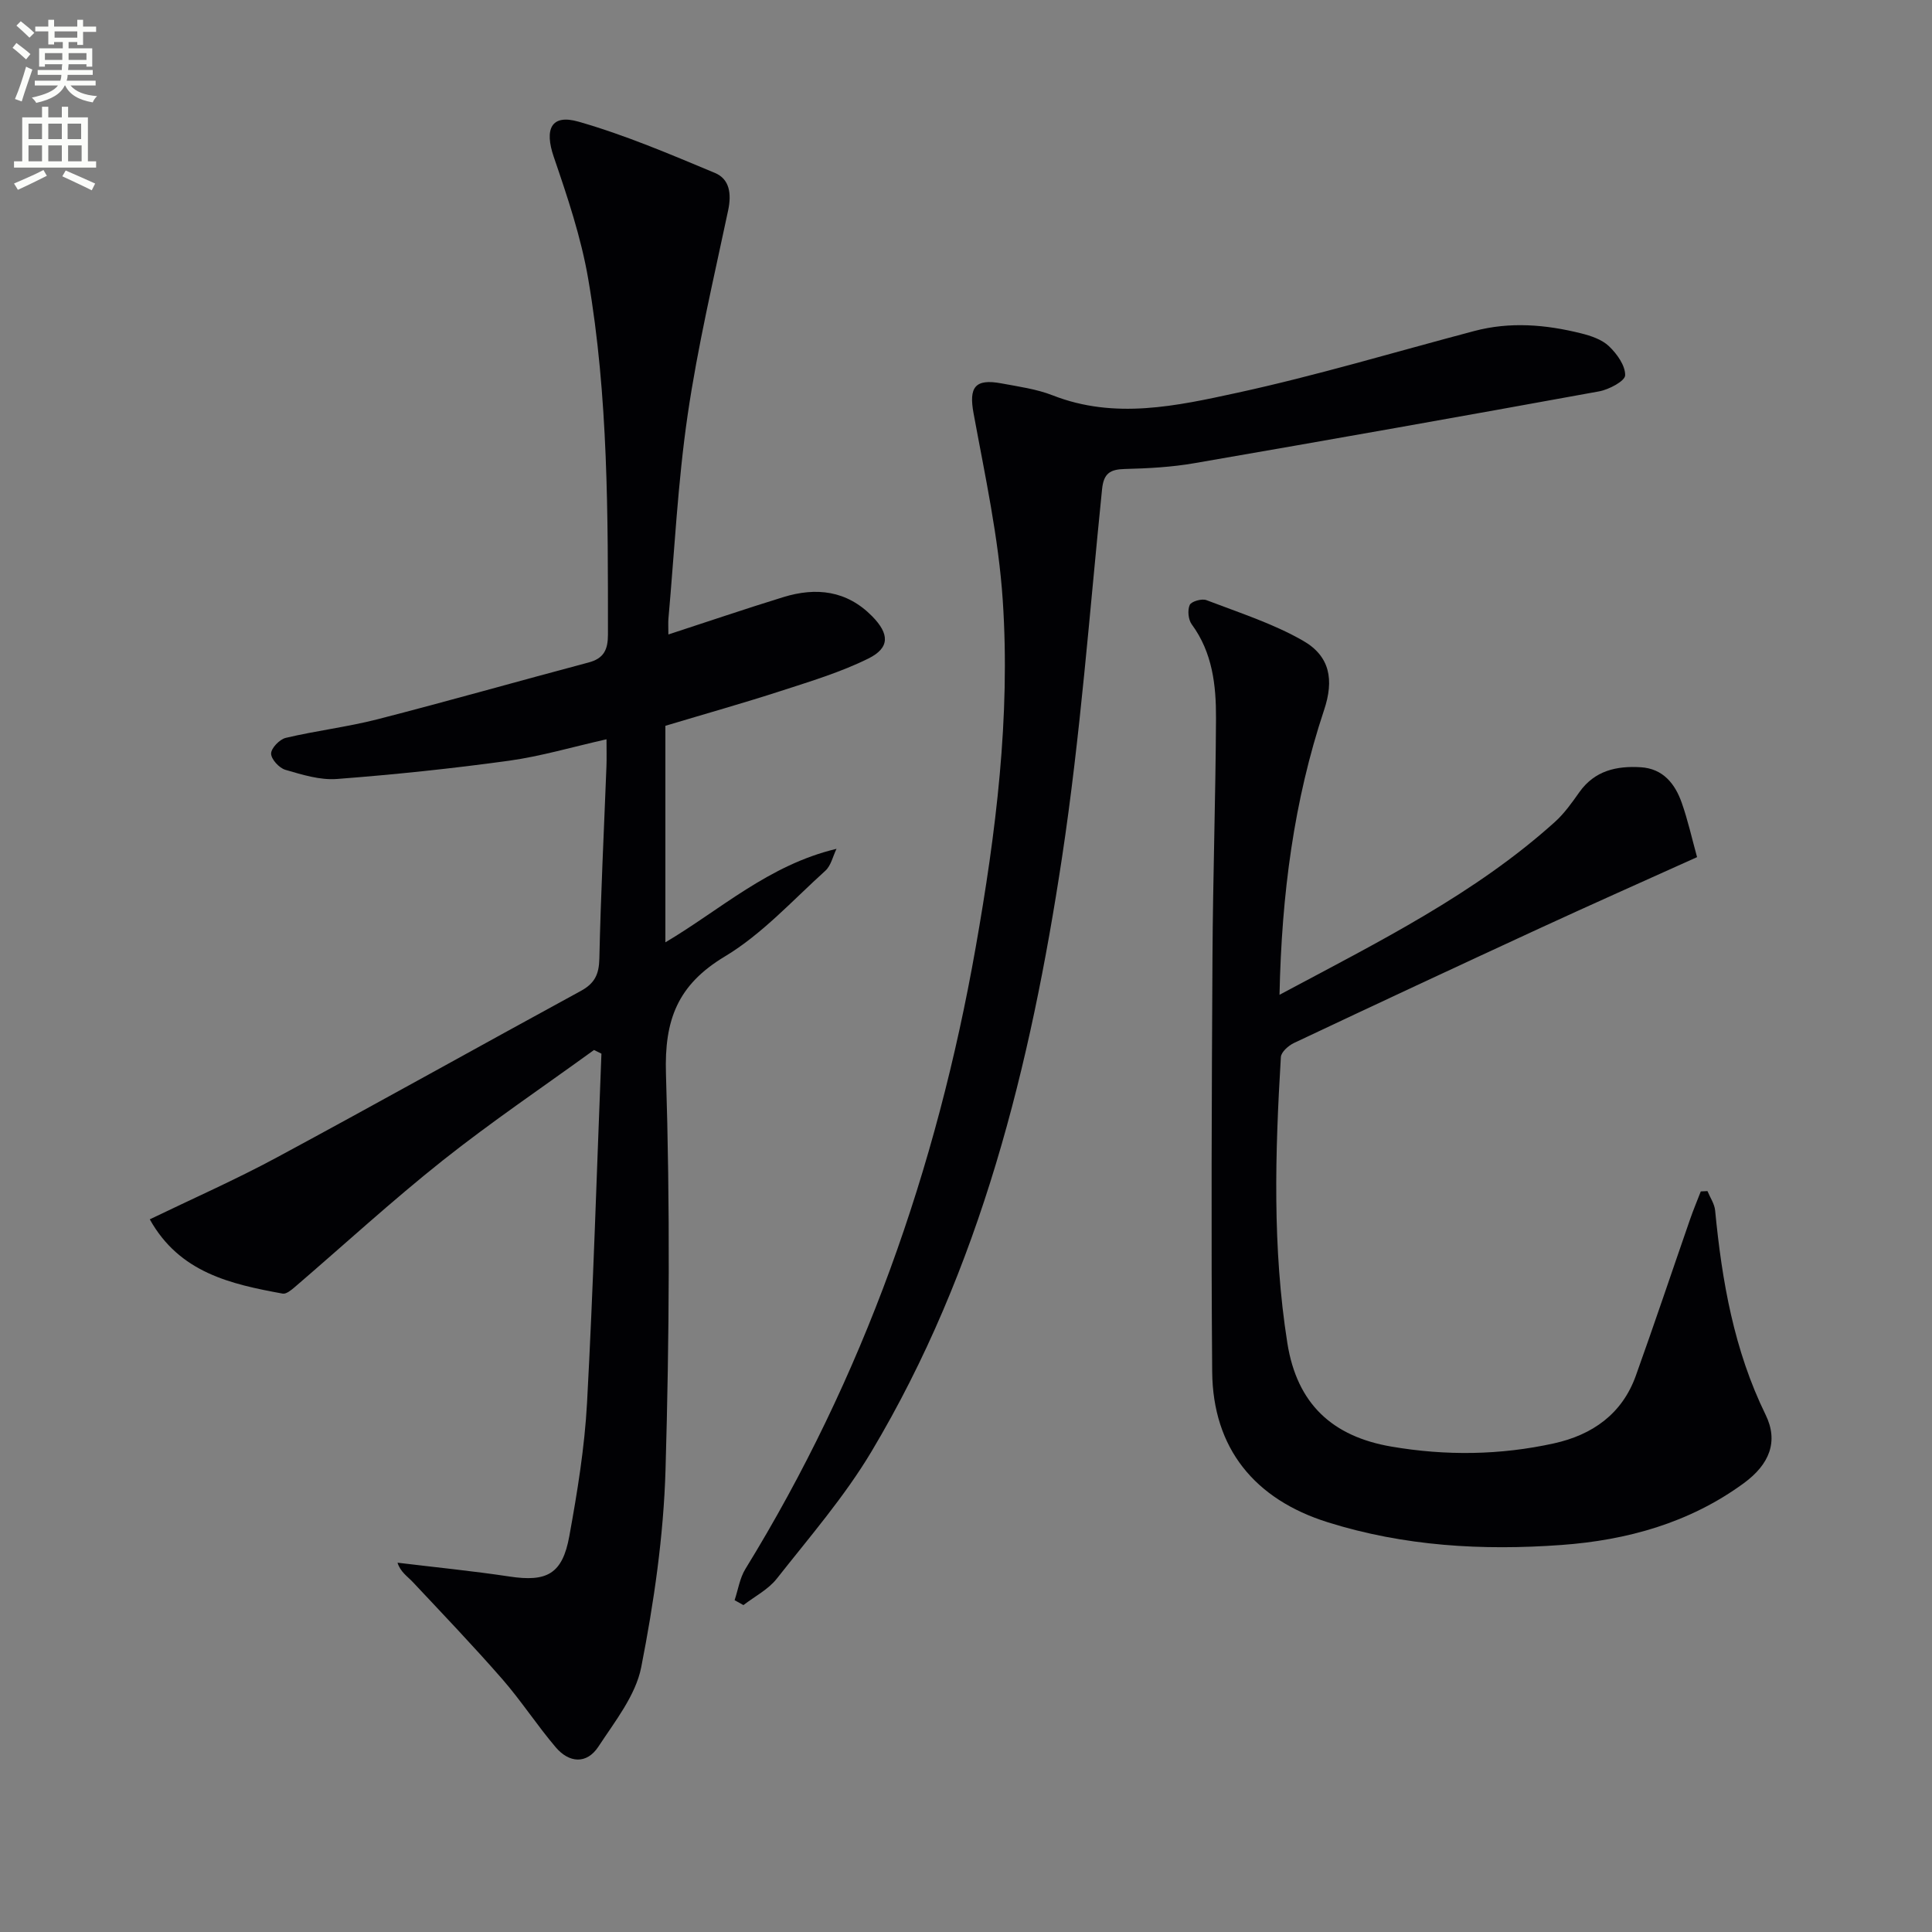 <svg enable-background="new 0 0 400 400" viewBox="0 0 400 400" xmlns="http://www.w3.org/2000/svg"><rect x="0" y="0" width="400" height="400" fill="#808080" stroke="none"/><path d="m2.6 9.9.8-1c.9.7 1.9 1.4 2.9 2.3l-.9 1.1c-1.1-1-2-1.8-2.8-2.4zm.5 10.6c.9-2.1 1.6-4.3 2.3-6.7.4.2.8.4 1.3.6-.7 2.1-1.5 4.3-2.2 6.6zm.3-15.2.9-.9c1 .8 2 1.6 2.8 2.4l-1 1c-.9-.9-1.8-1.7-2.7-2.5zm12.6-1.2h1.2v1.4h2.7v1.1h-2.7v2.7h-1.2v-.6h-1.8v1.3h4.9v3.8h-1.2v-.5h-3.7c0 .4-.1.9-.1 1.2h5.1v1h-5.2c0 .5-.1.9-.2 1.2h6v1h-5.2c1.1 1.3 2.9 2 5.5 2.2-.4.4-.7.8-.9 1.3-2.9-.5-4.8-1.6-5.7-3.5h-.1c-.8 1.7-2.7 2.9-5.9 3.6-.2-.4-.6-.8-.9-1.1 2.8-.6 4.6-1.4 5.4-2.5h-4.8v-1h5.3c.1-.3.2-.7.2-1.2h-4.9v-1h5c0-.4 0-.8.1-1.2h-3.6v.5h-1.2v-3.8h4.9v-1.3h-1.8v.5h-1.2v-2.7h-2.7v-1h2.7v-1.4h1.2v1.4h4.8zm-6.7 8.3h3.6c0-.4 0-.9 0-1.4h-3.6zm1.9-4.6h4.8v-1.3h-4.7v1.3zm6.7 3.2h-3.7v1.4h3.7z" fill="#fbfcfa"/><path d="m8.7 22.1h1.3v2.2h2.8v-2.2h1.3v2.2h4.1v9.1h1.7v1.3h-17v-1.3h1.7v-9.1h4.1zm.3 13.1.7 1.2c-1.8.9-3.8 1.9-6 2.9-.2-.4-.5-.8-.8-1.3 2.3-1 4.4-1.9 6.1-2.8zm-3.1-6.4h2.8v-3.2h-2.8zm0 4.6h2.8v-3.3h-2.8zm4.1-4.6h2.8v-3.2h-2.8zm0 4.6h2.8v-3.3h-2.8zm3.6 1.9c2.1.9 4.1 1.8 6.1 2.7l-.7 1.4c-2.2-1.1-4.2-2-6.1-2.9zm3.2-9.7h-2.8v3.2h2.8zm-2.7 7.8h2.8v-3.3h-2.8z" fill="#fbfcfa"/><g fill="#010104"><path d="m122.98 217.39c-10.46 7.59-21.2 14.84-31.32 22.87-10.53 8.36-20.46 17.49-30.68 26.26-.7.6-1.73 1.44-2.45 1.31-10.75-1.97-21.35-4.31-27.52-15.38 8.85-4.28 17.75-8.2 26.28-12.8 21.07-11.35 41.95-23.05 62.97-34.49 2.86-1.56 3.76-3.43 3.83-6.68.29-13.29.96-26.58 1.47-39.86.06-1.64.01-3.29.01-5.56-7.07 1.59-13.56 3.52-20.19 4.44-11.83 1.63-23.72 2.87-35.62 3.78-3.51.27-7.21-.89-10.68-1.9-1.28-.37-2.95-2.2-2.95-3.36 0-1.12 1.76-2.95 3.03-3.25 6.28-1.49 12.75-2.25 18.99-3.85 14.61-3.75 29.13-7.89 43.71-11.76 3.17-.84 4.01-2.66 4.01-5.79 0-24.63.09-49.28-4.09-73.64-1.47-8.58-4.3-16.98-7.13-25.25-1.96-5.73-.57-8.92 5.12-7.29 9.64 2.75 18.96 6.74 28.24 10.61 3.07 1.28 3.46 4.34 2.75 7.73-2.98 14.09-6.31 28.15-8.39 42.39-2.04 13.96-2.72 28.12-3.98 42.19-.07.8-.01 1.62-.01 3.25 8.2-2.67 15.96-5.32 23.79-7.73 6.81-2.1 13.15-1.39 18.42 3.98 3.56 3.63 3.68 6.51-.8 8.73-5.74 2.84-11.98 4.72-18.1 6.71-7.71 2.5-15.53 4.7-23.93 7.22v44.83c11.36-6.72 21.38-16.02 35.43-19.36-.75 1.54-1.14 3.48-2.31 4.54-6.78 6.12-13.09 13.11-20.8 17.74-9.81 5.89-12.55 13.14-12.2 24.31.86 27.3.7 54.66-.09 81.96-.4 13.68-2.39 27.43-5.03 40.88-1.15 5.85-5.44 11.22-8.86 16.44-2.43 3.71-6.08 3.4-8.84.15-3.87-4.55-7.14-9.61-11.06-14.11-6-6.87-12.31-13.47-18.55-20.12-1.11-1.18-2.54-2.06-3.15-3.99 7.73.94 15.48 1.7 23.17 2.86 7.74 1.17 10.97-.49 12.4-8.35 1.66-9.13 3.17-18.37 3.67-27.61 1.3-24.08 2.02-48.19 2.98-72.29-.52-.27-1.03-.51-1.54-.76z"/><path d="m264.91 205.96c20.6-11.01 40.41-20.83 57.02-35.79 1.95-1.76 3.53-3.99 5.06-6.16 3.17-4.47 7.7-5.47 12.71-5.16 4.61.28 7.1 3.41 8.49 7.37 1.26 3.57 2.08 7.29 3.17 11.24-11.17 5.04-22.05 9.87-32.86 14.86-16.9 7.8-33.77 15.67-50.6 23.62-1.14.54-2.65 1.87-2.71 2.92-1.19 19.76-1.77 39.49 1.34 59.19 2 12.67 9.38 19.37 21.54 21.45 11.25 1.93 22.53 1.79 33.68-.67 7.92-1.75 14.09-6.07 16.93-14 3.86-10.76 7.49-21.61 11.24-32.41.67-1.94 1.47-3.83 2.21-5.75.46-.02.92-.04 1.38-.07.55 1.34 1.46 2.64 1.59 4.02 1.41 14.62 3.9 28.91 10.45 42.29 2.7 5.52.83 10.26-4.53 14.18-11.25 8.23-24.21 11.8-37.74 12.78-16.31 1.19-32.54.27-48.38-4.7-15.12-4.74-23.8-15.29-23.93-31.19-.23-28.61-.1-57.23.06-85.84.09-16.47.65-32.94.73-49.42.03-6.83-.72-13.6-5.02-19.45-.72-.98-.91-2.93-.42-4.02.33-.74 2.5-1.36 3.45-1 6.76 2.59 13.77 4.83 20 8.4 5.62 3.21 6.45 8.13 4.36 14.37-6.25 18.78-8.78 38.1-9.22 58.94z"/><path d="m152.09 331.3c.73-2.17 1.07-4.57 2.24-6.47 24.42-39.71 39.59-82.83 47.66-128.6 4.2-23.8 7.23-47.77 5.62-71.93-.86-13-3.69-25.89-6.05-38.76-.98-5.33.26-7.19 5.75-6.17 3.58.67 7.28 1.17 10.63 2.48 12.86 5.05 25.69 2.19 38.22-.53 16.51-3.59 32.73-8.47 49.08-12.79 7.4-1.96 14.78-1.34 22.08.48 2.05.51 4.33 1.27 5.8 2.67 1.65 1.57 3.4 4.01 3.35 6.03-.03 1.18-3.35 2.95-5.4 3.32-27.91 5.09-55.85 10.04-83.8 14.87-4.73.82-9.59 1.08-14.4 1.2-3.04.08-4.37.9-4.7 4.19-2.59 25.44-4.47 50.99-8.29 76.24-6.51 43.03-16.83 85.1-39.44 122.98-5.58 9.35-12.84 17.73-19.61 26.33-1.77 2.25-4.58 3.68-6.91 5.48-.61-.34-1.22-.68-1.83-1.02z"/></g></svg>